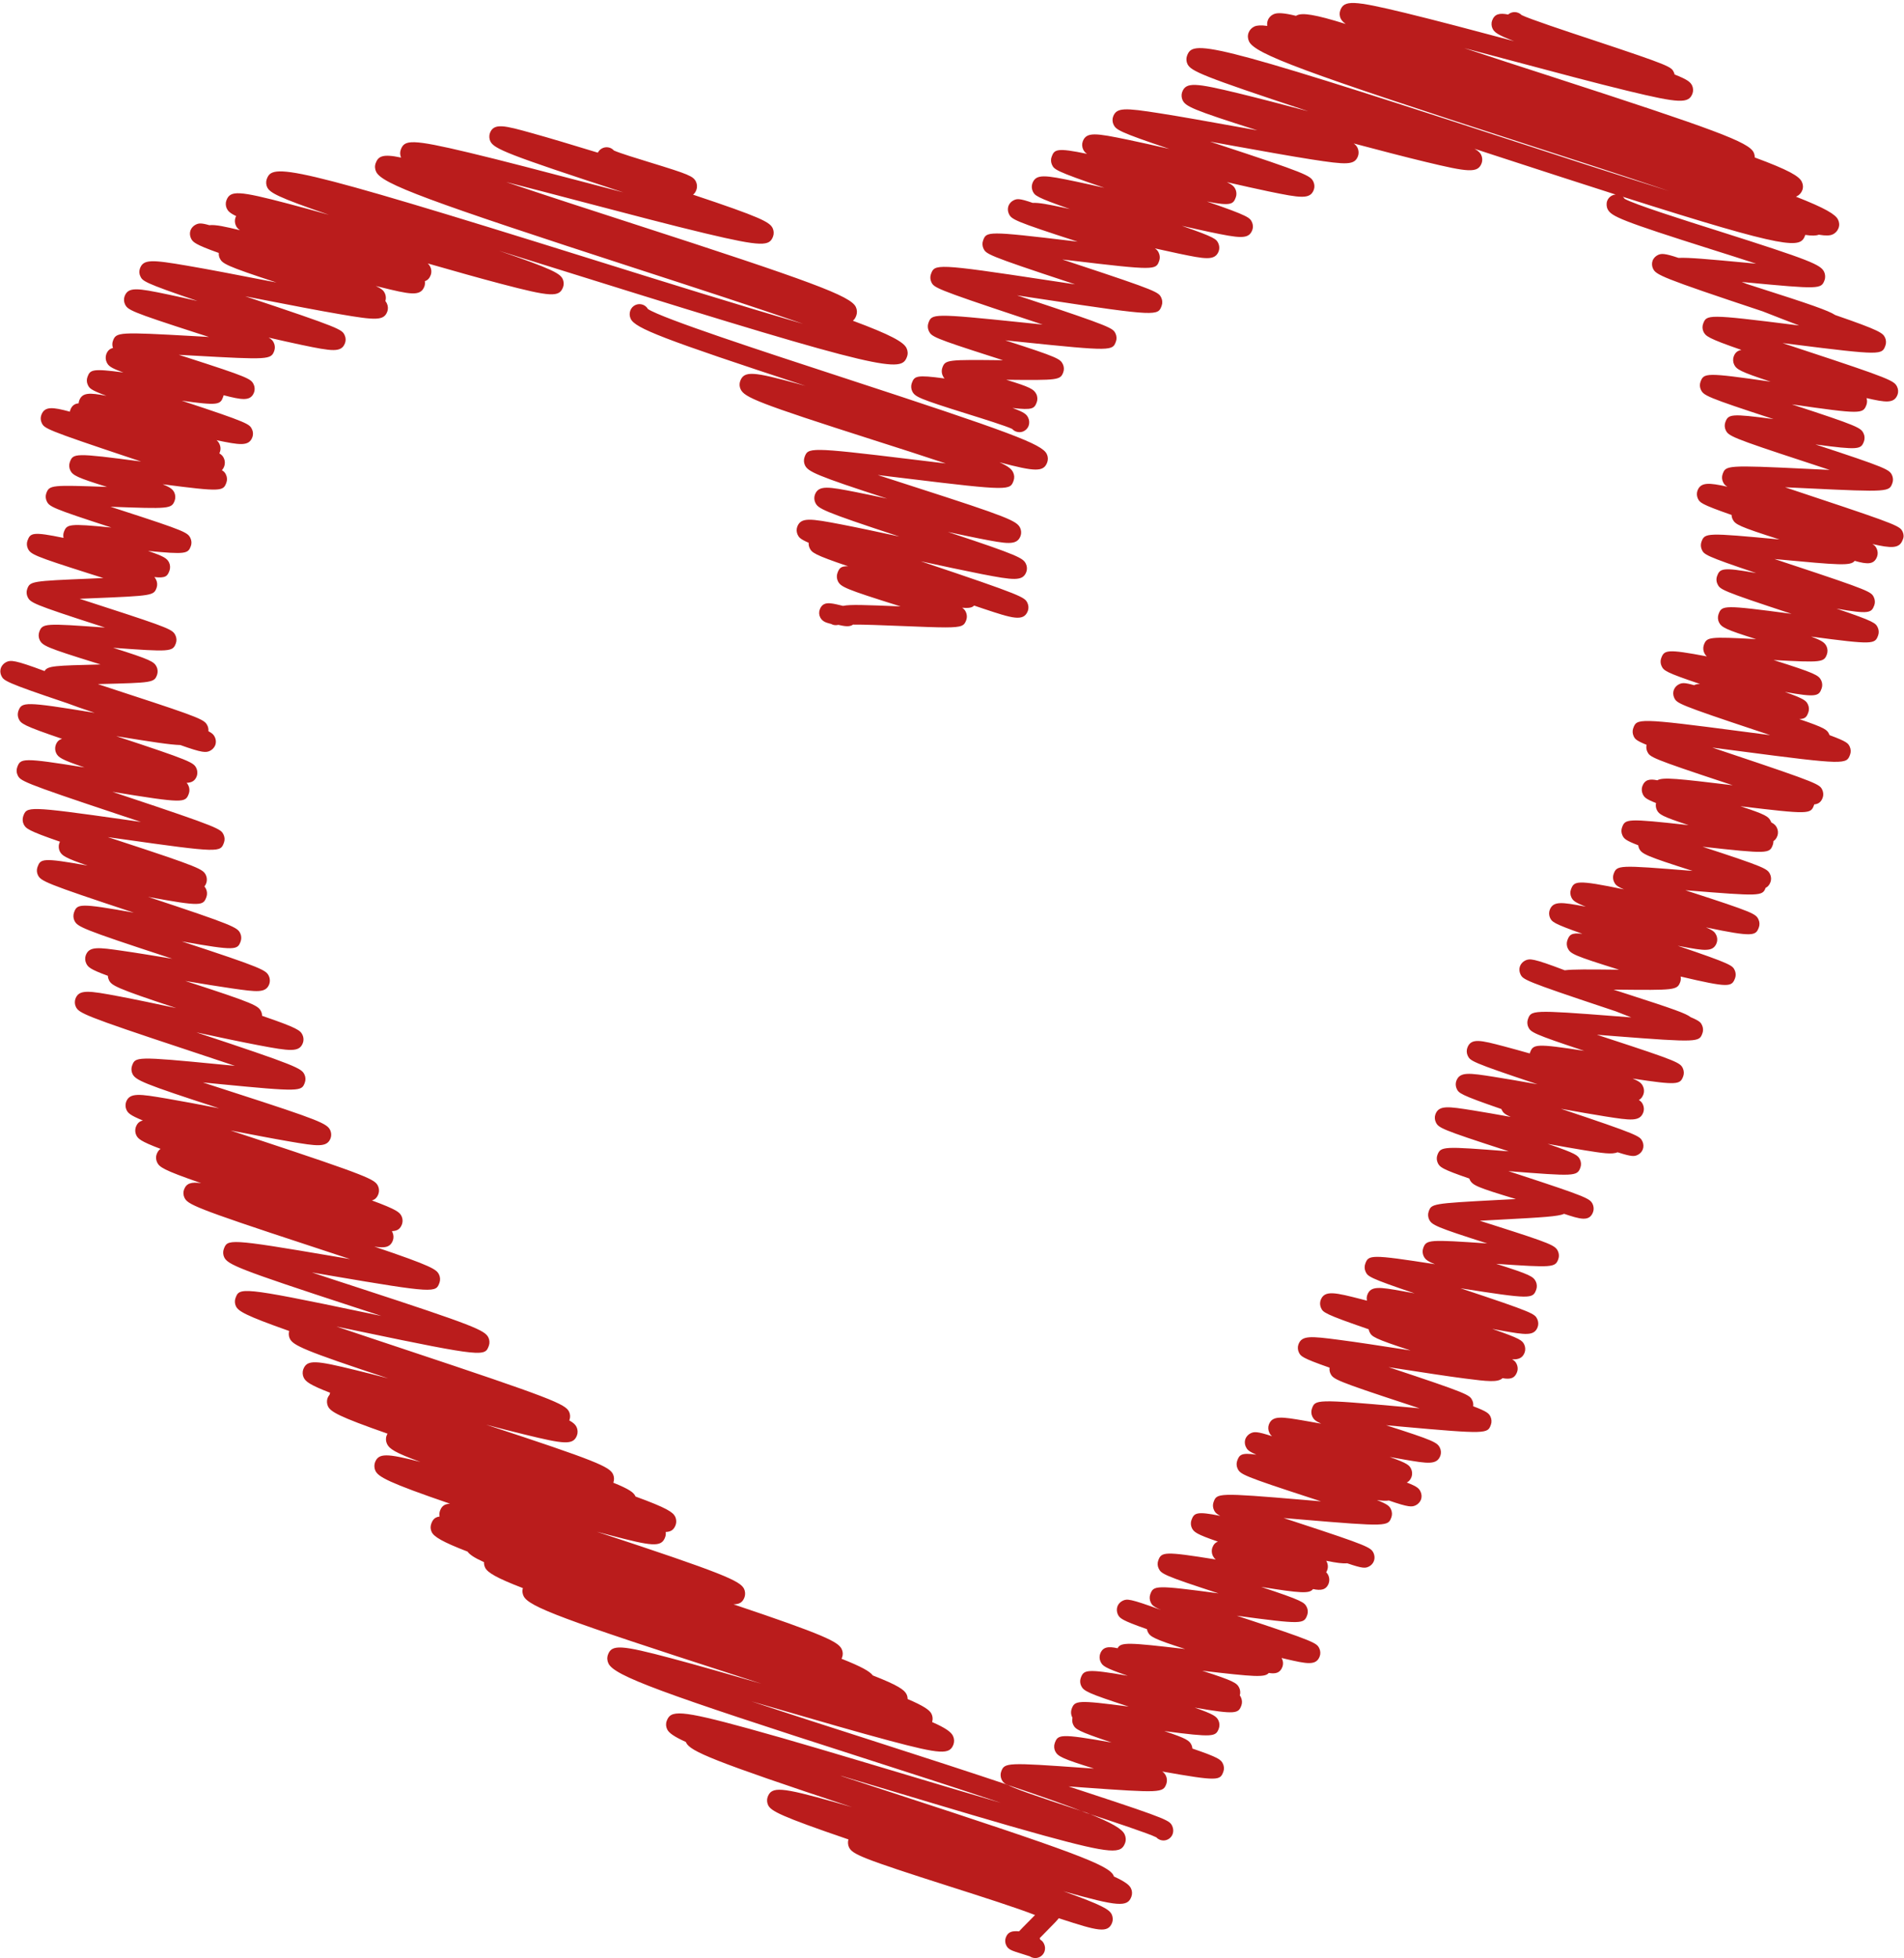 <?xml version="1.0" encoding="UTF-8"?>
<!DOCTYPE svg PUBLIC '-//W3C//DTD SVG 1.0//EN'
          'http://www.w3.org/TR/2001/REC-SVG-20010904/DTD/svg10.dtd'>
<svg height="3004.2" preserveAspectRatio="xMidYMid meet" version="1.0" viewBox="-0.7 -4.3 2922.3 3004.2" width="2922.3" xmlns="http://www.w3.org/2000/svg" xmlns:xlink="http://www.w3.org/1999/xlink" zoomAndPan="magnify"
><g id="change1_1"
  ><path d="M1663.6,2775.8c1.1,0.4,2.3,0.8,3.4,1.1c39.6,15.7,54.4,25,58.3,33c2.1,4.3,2.4,9.1,0.8,13.5 c-6,16.5-19.1,17.5-125.9-11.8c-63.2-17.4-148.1-42.8-230.1-67.4c-26.3-7.9-53.8-16.1-81.2-24.3c1.4,0.5,2.8,1.1,4.2,1.6 c26.2,8.6,52.4,17.2,77.4,25.3c276.3,90.2,330,110.3,337.8,126.3c0.3,0.5,0.5,1.1,0.7,1.7c17.7,8.1,23.7,13.2,26.1,18.1 c2,4.1,2.2,8.6,0.7,12.8c-6,16.4-20.4,15.3-102.9-7.9c-0.5-0.2-1.1-0.3-1.7-0.5c60.7,21.7,70.8,28.2,74.4,35.7 c1.8,3.7,2.1,8.6,0.7,12.4c-6.3,17.2-22.7,12.7-78.9-5.6c-1-0.3-2-0.7-3.1-1c-1.9,2.8-6.6,7.6-21.9,23.1c-2.3,2.3-4.8,4.9-7.3,7.4 c0.3,0.8,0.6,1.6,0.8,2.4c2.8,1.6,4.4,3.5,5.8,6.4c1.8,3.7,2.1,8,0.7,11.9c-2.2,6.1-8,9.9-14.1,9.9c-1.7,0-3.4-0.3-5.1-0.9 c-1.2-0.4-2.3-1-3.3-1.7c-2.6-0.9-7.9-2.6-11.6-3.7c-16.8-5.2-21.3-6.6-24.6-13.2c-1.8-3.7-2.1-8-0.7-11.9 c3.4-9.4,10.6-10.4,20.4-9.6c3.2-3.5,8.6-8.9,17.7-18.1c2.1-2.2,4.5-4.5,6.8-6.9c-26.5-10.5-84.1-28.9-128.6-43.1 c-138.6-44.2-151.7-50.2-156.9-60.8c-1.7-3.5-2.1-8.3-0.9-12.1c-104.8-35.8-118.9-43.6-123.3-52.7c-1.8-3.7-2.1-8.6-0.7-12.4 c6-16.5,20.4-15.3,102.8,7.9c8.5,2.4,17.4,4.9,26.8,7.7c-215.2-71.3-248.3-85.8-254.7-99c-0.2-0.3-0.3-0.6-0.4-1 c-18.7-8.5-26.2-14.1-28.7-19.4c-2-4.1-2.3-8.7-0.7-12.9c6-16.5,19.2-17.5,125.9,11.8c63.2,17.3,148.1,42.8,230.1,67.3 c50.8,15.2,106.2,31.8,156.9,46.6c-65.8-22.1-142-46.6-211-68.8C1012,2592.7,942.5,2566.9,933.2,2548c-2.1-4.3-2.4-9.1-0.8-13.5 c5.8-16,19.6-15.2,98.1,5.7c38.4,10.2,87.5,24.3,137.5,38.8c-13.7-4.4-27.2-8.8-40.4-13.1c-265.1-85.7-316.7-105-324.7-121.4 c-1.9-3.9-2.3-8.2-1.1-12.2c-40.9-15.7-54.4-24-57.9-31.4c-1.3-2.7-1.9-5.5-1.7-8.4c-15.5-7-22.2-11.8-25.3-16.2 c-39.2-15.1-51.6-22.9-55-30c-2-4.1-2.2-8.6-0.7-12.7c2.2-6.1,5.2-10.1,12.8-11.1c-0.6-2.9-0.4-6,0.6-8.8 c2.5-6.9,6.6-10.5,15.4-10.9c-94.6-32.4-110-41.1-114.5-50.5c-1.8-3.7-2.1-8.8-0.7-12.7c5.4-14.7,17.9-14.2,69.7-0.9 c-39.7-14.4-47.6-20.3-51.1-27.4c-2-4.1-2.3-8.7-0.8-12.8c0.4-1.2,0.9-2.2,1.4-3.2c-75-26.2-87.3-33.6-91.3-41.9 c-1.8-3.7-2.1-8.7-0.7-12.5c0.7-1.9,1.8-3.7,3.1-5.2c0.1-0.9,0.4-1.8,0.7-2.6c0.1-0.2,0.1-0.3,0.2-0.5c-31.1-12-37.7-17.2-40.6-23.3 c-1.8-3.7-2.1-8.7-0.7-12.5c5.7-15.6,19.3-13.9,80.2,1c14.9,3.6,32,8,50.1,12.7c-130.7-43.1-146-50.8-150.9-61c-1.7-3.4-2-8-1-11.7 c-68-24-78-30.4-81.7-38c-1.8-3.7-2.1-8.5-0.7-12.3c6-16.5,6.6-18.3,197.4,21.7c8.5,1.8,17.4,3.6,26.4,5.5 c-14.8-4.9-29.5-9.6-43.2-14.1c-176.1-57.5-192.5-64.7-197.9-75.9c-1.8-3.7-2.1-8.6-0.7-12.4c5.7-15.5,6.1-16.8,167.9,10.8 c8.3,1.4,17.1,2.9,26,4.4c-21.6-7.2-43.7-14.4-63.7-21c-176.9-58-185.5-63.1-190.5-73.2c-1.8-3.7-2.1-8.5-0.7-12.3 c3.6-9.9,11.1-12.1,26.4-10c-59.5-20.5-64.2-24.8-67.7-32c-1.8-3.7-2.1-8.5-0.7-12.3c1.4-3.8,3.3-6.5,6-8.3 c-31.2-11.8-34.7-15.7-37.3-21.1c-1.8-3.6-2-8.4-0.7-12.2c2.1-5.7,5.3-9,10.9-10.2c-20-8.2-22.9-11.6-25.1-16.2 c-1.8-3.6-2-8.4-0.7-12.2c5.4-14.9,20.9-12.3,62.2-5.3c22.5,3.8,51.5,9.3,80.7,15c-117.7-38.1-128.4-43.3-133.1-52.9 c-1.8-3.7-2.1-8.5-0.7-12.3c5.1-14,5.4-14.8,133.9-2.3c7.6,0.7,15.8,1.5,24,2.3c-24.3-8.2-50.6-16.9-73.6-24.5 c-159.4-52.7-165.9-56.6-170.5-66.1c-1.8-3.6-2-8.3-0.7-12.1c5.4-14.9,19.6-12.9,68.1-3.7c24.3,4.6,55.2,11.1,86.7,17.8 c-94.4-31.1-99.3-34.8-103.4-43.1c-0.9-1.9-1.5-4.1-1.5-6.4c-27.7-10.1-30.6-13.5-33.3-19.1c-1.8-3.7-2.1-8.5-0.7-12.3 c5.2-14.3,19.2-12.3,56.7-6.9c21.1,3,48.6,7.6,76.1,12.1c-1.9-0.6-3.9-1.3-5.7-1.9c-134.8-44.1-139.9-47.3-144.5-56.6 c-1.8-3.7-2-8.3-0.7-12.2c4.9-13.6,7.4-15.1,91.9,0c-137.6-45.4-142.8-48.6-147.3-57.8c-1.8-3.7-2-8.3-0.6-12.1 c4.7-12.8,7.1-14.9,76.9-2.3c-34.9-11.9-39.6-15.6-42.7-22c-1.8-3.7-2.1-8.5-0.7-12.3c0.3-0.9,0.7-1.7,1-2.4 c-49.1-16.9-52.5-20.3-55.7-26.8c-1.8-3.7-2-8.3-0.7-12.2c5.5-15.1,5.8-16.1,156.1,5.2c7.9,1.1,16.1,2.3,24.6,3.5 c-12.4-4.2-24.7-8.2-36.1-12c-148.1-49.3-149-51.1-153.2-59.9c-1.8-3.6-2-8.2-0.6-12c5.1-13.9,7.6-15.1,103.3,0.3 c-35.7-12-40.3-15.5-43.5-22c-1.8-3.7-2.1-8.5-0.7-12.3c1.9-5.4,5.1-8.3,9.8-9.6c-59.8-20.3-63.1-23.4-66.5-30.4 c-1.8-3.7-2-8.3-0.7-12.1c5.3-14.4,8.9-15.1,117.2,2.6c-19.1-6.4-32.4-11-41.7-14.6c-96.8-32.5-97.9-34.8-101.6-42.4 c-1.8-3.7-2-8.2-0.6-12c1.4-3.8,4.7-7.3,8.4-9c6.6-3,12.3-3.4,58.6,13.9c4.6-8.1,15.7-8.3,85-10.1c0.3,0,0.6,0,1,0 c-2.8-0.9-5.6-1.7-8.3-2.6c-74.8-23.2-80.9-26.3-85.2-34.9c-1.8-3.7-2.1-8.5-0.7-12.4c4.9-13.4,8.6-13.4,101-6.7 c-3.4-1.1-6.8-2.2-10.1-3.3c-100.9-32.6-104.5-35-108.7-43.6c-1.8-3.7-2.1-8.3-0.7-12.2c4.4-12,6.2-12.3,98.5-16.1 c5.8-0.2,12.1-0.5,18.4-0.8c-7.6-2.4-15.1-4.8-22.1-7c-83.4-26.5-89.5-29.4-93.7-38.1c-1.8-3.7-2.1-8.4-0.7-12.2 c4.4-11.9,7.7-14.2,55.4-4.3c-0.7-3-0.5-6.2,0.5-9c4.5-12.2,7.7-13.3,72.9-6.9c-91.8-29.8-95.2-32.1-99.2-40.4 c-1.8-3.7-2.1-8.3-0.7-12.1c4.7-12.8,8.1-12.9,93.3-9.8c-46.1-14.3-52.7-17.7-56.5-25.5c-1.8-3.7-2.1-8.5-0.7-12.4 c5.1-14,7.4-14.5,109.4-1.1c-5.5-1.9-11-3.7-16.2-5.4C68.1,654.5,67.4,653,63.3,644.5c-1.8-3.7-2-8.2-0.6-12 c5-13.7,17-12.4,43.8-5.2c0.2-0.9,0.4-1.8,0.7-2.6c2.4-6.6,6.5-9.6,12.8-10.2c0.1-1.4,0.4-2.8,0.8-4.1c4.7-12.8,16.1-12.3,41.8-7.4 c-24.8-9.2-26.1-11.8-28.5-16.8c-1.8-3.7-2-8.2-0.6-12c4.1-11.3,7.3-13.4,55.2-7c-19.9-7.1-23-10.2-25.6-15.6 c-1.8-3.7-2.1-8.5-0.7-12.3c2-5.6,5.4-8.6,10.3-9.7c-1.3-3.4-1.3-7.5-0.1-10.8c5-13.7,8.5-13.9,124.6-7.4c7.2,0.4,15,0.8,22.8,1.3 c-6.6-2.1-13.1-4.2-19.3-6.2c-101.3-32.7-105.3-35.3-109.5-43.9c-1.8-3.7-2.1-8.3-0.7-12.2c5.5-15,19.4-12.8,66.7-2.9 c13.3,2.8,28.8,6.2,45.2,10c-83-28.2-84.2-30.7-87.7-37.9c-1.8-3.6-2-8.2-0.6-12c5.2-14.3,17.6-13.7,72.8-4.2 c33,5.6,77.2,14.2,120,22.5c5.4,1.1,11,2.1,16.7,3.2c-78.8-25.7-83.1-29.2-87-37.1c-1.2-2.4-1.7-5.4-1.5-8.2 c-36.6-13.1-39.9-16.6-42.7-22.5c-1.8-3.7-2.1-8.4-0.7-12.2c1.4-3.8,4.6-7.2,8.3-8.9c4.1-1.9,7.5-2.8,20.6,1 c9.5-1.1,24.2,2.2,47,7.7c-3.5-2.4-5.1-4.6-6.2-7c-1.8-3.7-2.1-8.5-0.7-12.3c0.3-0.8,0.6-1.6,1-2.4c-9.7-4.6-12.5-7.8-14.3-11.5 c-1.8-3.7-2.1-8.5-0.7-12.3c5.8-16,18.4-15.3,96,5.1c18.4,4.8,39.3,10.6,61.5,16.8c-79.4-27.2-90.7-34-94.8-42.3 c-1.8-3.7-2.1-8.6-0.7-12.4c8.8-24.1,28.6-24.2,495.9,121.9c109.5,34.2,234,73.1,327.2,100C1157,466.6,1062.8,436,979,408.8 C653.4,303.1,585.8,277.9,576.7,259.4c-2.1-4.2-2.4-9-0.8-13.3c3.8-10.4,10.3-14.8,39-8.6c-1.7-4-1.9-8.3-0.4-12.3 c5.5-15.1,15.8-16.5,104.3,4.6c50.9,12.1,119.1,30.1,185.2,47.4c16.9,4.4,34.4,9,52.1,13.7c-180.2-58.8-198.6-67-204.2-78.4 c-1.8-3.7-2.1-8.6-0.7-12.5c5.9-16.3,23-11.6,64.3-0.1c27.1,7.5,63.5,18.5,98.6,29.2c0.9,0.3,1.8,0.6,2.8,0.8 c3.4-6.7,11.3-10,18.6-7.4c2.4,0.9,4.4,2.3,6,4.1c8.4,3.9,36.2,12.4,55.1,18.2c60.1,18.4,66.7,21.2,70.9,29.7 c1.8,3.7,2.1,8.5,0.7,12.3c-1.2,3.4-2.9,5.9-5.2,7.6c104.4,34.8,117.6,42,122.2,51.4c1.8,3.7,2.1,8.6,0.7,12.5 c-5.5,15.1-15.8,16.5-104.3-4.6c-50.9-12.1-119.2-30.1-185.2-47.4c-38.9-10.2-81.1-21.3-120.2-31.3c59.3,20.1,129.4,42.8,192.5,63.2 c278,90,335.9,111.6,344.1,128.4c2,4.2,2.3,8.9,0.8,13.1c-1.2,3.4-2.8,6.2-5.3,8.1c58.6,21.8,77.8,32.7,82.3,41.9 c2.1,4.3,2.4,9,0.8,13.3c-8.7,24.1-28.6,24.2-495.9-121.9c-42.1-13.2-86.4-27-130.2-40.6c81.9,28,93.5,34.8,97.6,43.2 c1.8,3.7,2.1,8.6,0.7,12.4c-5.8,16-18.4,15.3-96-5.1c-31.7-8.3-70.9-19.4-111.8-31.1c2,1.8,3.1,3.4,4,5.3c1.8,3.7,2.1,8.5,0.7,12.3 c-1.9,5.2-4.8,8.2-9.1,9.6c0.4,2.7,0.2,5.5-0.7,8c-5.9,16.2-22.8,12.1-68.1,1c-2.1-0.5-4.4-1.1-6.6-1.6c10.3,4.8,12.2,7.5,14,11.2 c1.7,3.6,2,8.1,0.8,11.9c1,1.2,1.6,2.4,2.3,3.7c1.8,3.7,2.1,8.4,0.7,12.3c-5.2,14.3-17.5,13.7-72.7,4.2 c-33-5.6-77.2-14.2-119.9-22.5c-8.2-1.6-16.8-3.3-25.6-5c0.2,0.1,0.4,0.1,0.7,0.2c146.9,48.9,147.8,50.7,152,59.5 c1.8,3.7,2,8.2,0.6,12c-5.5,15-19.4,12.8-66.7,2.9c-14.8-3.1-32.1-7-50.5-11.2c5.1,2.9,6.5,5.1,7.9,8c1.8,3.7,2.1,8.3,0.7,12.2 c-5,13.7-8.5,13.9-124.7,7.4c-6.9-0.4-14.3-0.8-21.8-1.2c4,1.3,8,2.6,11.8,3.8c95.4,30.7,98.8,33,103,41.5c1.8,3.7,2.1,8.3,0.7,12.2 c-5.3,14.5-19.3,11.5-46.8,4.5c-0.1,0.9-0.4,1.7-0.7,2.5c-4.3,12-7.7,13.7-63.5,5.9c103.1,34,103.9,35.8,107.8,43.9 c1.8,3.7,2,8.2,0.6,12c-5.4,14.8-20,11.9-55.1,4.7h0c2.5,1.9,3.5,3.7,4.6,5.9c1.8,3.7,2.1,8.3,0.7,12.1c-0.3,0.8-0.6,1.5-0.9,2.2 c4.3,2.6,5.6,4.7,6.9,7.4c1.8,3.7,2,8.3,0.7,12.1c-0.9,2.6-2.2,4.7-3.7,6.3c4.2,2.6,5.1,4.5,6.3,7c1.8,3.7,2,8.2,0.6,12 c-4.9,13.4-7.2,14.4-97.9,2.6c12.2,4.8,15.5,7.9,17.9,12.5c1.8,3.7,2.1,8.5,0.7,12.4c-4.8,13-8.3,12.9-98.6,9.6 c5.9,1.9,11.7,3.8,17.2,5.6c97.9,31.7,101.3,34,105.5,42.5c1.8,3.7,2.1,8.3,0.7,12.1c-4.3,11.8-7.5,13.2-65.8,7.6 c24.5,8.2,29.3,11.6,32.3,17.7c1.8,3.7,2.1,8.5,0.7,12.4c-3.1,8.4-5.6,12-23.3,10c1.3,1.3,2.1,2.7,2.8,4.2c1.8,3.7,2.1,8.4,0.7,12.2 c-4.4,12-6.2,12.3-98.6,16.1c-6.2,0.3-12.8,0.5-19.6,0.8c12.9,4.3,26.4,8.6,38.4,12.5c101,32.7,104.5,35,108.7,43.6 c1.8,3.7,2.1,8.3,0.7,12.1c-4.8,13.2-8.5,13.4-96.4,7c57.5,18.1,62.9,21.3,66.8,29.1c1.8,3.7,2.1,8.5,0.7,12.4 c-4.4,12-7.5,12.1-86.8,14.1c-1.3,0-2.7,0.1-4.1,0.1c15.8,5.3,32.6,10.7,47.4,15.6c112.6,36.7,116.5,39.3,120.8,48.1 c1.3,2.6,1.8,5.7,1.5,8.6c6.8,3.5,8.3,5.9,9.9,9.1c1.8,3.7,2.1,8.3,0.7,12.1c-1.4,3.8-4.7,7.3-8.4,9c-5.9,2.7-11.1,3.3-45.3-9 c-15.5-0.4-44-4.8-98.3-13.6c114.5,37.7,118.7,40.4,122.9,49.1c1.8,3.7,2,8.3,0.7,12.1c-2.7,7.3-7.6,10.1-15.6,10.4 c1.2,1.3,2,2.6,2.7,4.1c1.8,3.7,2.1,8.5,0.7,12.3c-5.3,14.6-7.8,15.2-117.3-2.6c5.9,2,11.7,3.9,17.3,5.8 c148.1,49.3,149,51.1,153.3,60c1.8,3.7,2,8.2,0.6,12c-5.5,15.2-5.8,16.1-156.1-5.2c-7.1-1-14.6-2.1-22.2-3.1 c5.3,1.7,10.4,3.4,15.4,5c125.9,41.2,130.7,44.2,135.1,53.2c1.8,3.7,2,8.3,0.7,12.2c-0.8,2.1-1.7,3.9-2.9,5.3c1,1.2,1.7,2.4,2.4,3.7 c1.8,3.7,2.1,8.5,0.7,12.3c-4.9,13.5-7.4,15.2-89.5,0c131.9,43.6,137,46.8,141.4,55.9c1.8,3.7,2,8.3,0.7,12.1 c-4.9,13.5-7.4,15-90.4,0.3c124.2,40.8,129.2,44,133.6,53.1c1.8,3.7,2,8.3,0.7,12.2c-5.2,14.3-19.2,12.2-56.7,6.9 c-20.1-2.9-46-7.1-72.2-11.5c107.1,34.6,112,38,116.3,46.8c1,2,1.5,4.4,1.6,6.7c54.7,18.7,58.6,22.4,61.9,29.2 c1.8,3.7,2.1,8.4,0.7,12.2c-5.4,14.9-19.6,12.9-68.1,3.7c-26.5-5-61-12.3-95.4-19.7c154.7,51.2,161.2,55.1,165.8,64.6 c1.8,3.6,2,8.3,0.7,12.1c-5.1,14-5.4,14.8-133.9,2.3c-7.2-0.7-14.9-1.4-22.7-2.2c16.4,5.4,33.2,10.8,48.4,15.7 c130.8,42.2,142.1,47.4,147,57.4c1.8,3.7,2.1,8.5,0.7,12.3c-5.4,14.9-20.9,12.3-62.2,5.3c-25.2-4.3-58.5-10.7-91.3-17 c12.9,4.3,25.7,8.5,38.1,12.6c175.5,58,183.3,62.6,188.1,72.5c1.8,3.6,2,8.4,0.7,12.2c-2,5.4-5,8.7-10.1,10 c38.8,14.3,42.7,18.3,45.6,24.2c1.8,3.7,2,8.4,0.7,12.2c-2.6,7.2-7,10.5-15.6,10.7c0.3,0.6,0.6,1.2,0.9,1.8 c1.8,3.7,2.1,8.5,0.7,12.3c-3.8,10.4-11.8,12.4-28.6,9.6c89.3,30.2,95.5,35,99.4,43c1.8,3.7,2.1,8.5,0.7,12.3 c-5.6,15.5-6.1,16.8-167.9-10.8c-8.9-1.5-18.4-3.1-28-4.8c24.6,8.2,50.2,16.6,73.1,24c176.1,57.5,192.5,64.7,197.9,75.9 c1.8,3.7,2.1,8.6,0.7,12.4c-6,16.5-6.6,18.2-197.4-21.7c-11.6-2.4-24-5-36.5-7.6c34.6,11.7,71.9,24.1,106.2,35.5 c224.4,74.6,245.1,83.4,250.8,95.2c1.8,3.6,2.1,8.5,0.7,12.3c-0.1,0.4-0.3,0.7-0.4,1c7,3.9,9.6,6.9,11.2,10.2 c1.8,3.7,2.1,8.7,0.7,12.5c-5.7,15.6-19.3,13.9-80.2-1c-17.4-4.2-37.7-9.4-59.2-15.1c170.6,55.9,189,64.5,194.6,75.9 c1.8,3.7,2.1,8.7,0.7,12.5c-0.1,0.2-0.1,0.4-0.2,0.6c25.1,10.1,31.2,15.1,33.9,20.7c0.1,0.2,0.2,0.3,0.2,0.5 c48.2,17.6,57.5,24,60.9,31c1.8,3.7,2.1,8.7,0.7,12.5c-2.6,7-6.6,10.6-15.3,10.9c0.4,2.6,0.1,5.3-0.8,7.9 c-5.8,16.1-20.2,14-84.5-2.9c-6.5-1.7-13.3-3.5-20.4-5.4c195.6,64.3,220,75.5,226,87.7c1.8,3.7,2.1,8.8,0.7,12.7 c-2.7,7.4-7.1,10.9-17,11c140.3,47.1,160.7,57.5,166.1,68.6c2,4.1,2.2,8.6,0.7,12.7c-0.3,0.8-0.6,1.5-0.9,2.2 c31,12.3,43.4,19.4,48,25.6c38.2,14.9,48.4,22,51.7,28.8c1.2,2.4,1.7,4.9,1.7,7.4c24.6,10.5,33.9,16.9,36.7,22.8 c1.9,4,2.2,8.4,0.9,12.5c21,9.2,29.2,15.4,32,21.2c2,4.2,2.3,8.8,0.8,13.1c-5.8,16-19.6,15.2-98.1-5.7 c-47-12.5-110.1-30.8-171.1-48.5c-13.4-3.9-27.2-7.9-41.1-11.9c58.5,19.4,122.9,40.1,181.8,59c88.4,28.4,157.4,50.9,211.1,68.9 C1555.4,2739.5,1582.7,2749.2,1663.6,2775.8z M1606.6,705.1c1.5-4.2,1.3-8.7-0.7-12.8c-7.4-15.3-54.5-32.9-314.6-117.9 c-122.6-40.1-274.4-89.7-297.5-104.5c-1.7-3-4.4-5.4-7.9-6.7c-7.8-2.8-16.4,1.2-19.2,9c-1.5,4.2-1.3,8.7,0.7,12.8 c7,14.3,48.7,30.7,268.1,102.7c-3.9-1.1-7.6-2.1-11.3-3.1c-67.7-18.4-82.8-20.7-88.8-4.3c-1.5,4.2-1.3,8.7,0.7,12.8 c6,12.2,25.5,20.8,204.4,77.9c34.8,11.1,75.5,24.1,110.4,35.8c-18.5-2.2-37.5-4.5-54.6-6.6c-156.3-19-156.8-17.8-162.2-3 c-1.4,3.8-1.1,8.8,0.7,12.4c4.7,9.6,16.3,15.5,126.1,51.1c-17.5-3.8-34-7.2-48-10c-41.7-8.1-57.3-11.2-62.9,4.1 c-1.4,3.8-1.1,8.6,0.7,12.2c4.4,9,9.9,12.8,128.9,51.9c-32-6.9-63.5-13.7-88.1-18.4c-48.8-9.4-63.1-11.5-68.6,3.5 c-1.4,3.8-1.1,8.4,0.6,12c1.9,3.9,3.1,6.4,17,12.5c-0.2,2.8,0.3,5.7,1.5,8.2c3.3,6.8,6.7,10.1,59,27.8c-11.6-0.4-13.8,3.4-16.4,10.5 c-1.4,3.9-1.1,8.6,0.7,12.3c4.3,8.8,11,12.1,93.7,38c0.9,0.3,1.7,0.5,2.6,0.8c-54.1-2.2-77.4-3.2-88.4-0.8c-1.3-0.3-2.8-0.7-4.2-1 c-15.5-3.7-26.7-6.4-31.5,6.6c-1.5,4-1.2,8.5,0.8,12.2c3.3,6.3,9.1,7.9,14.7,9.4c0.6,0.2,1.2,0.3,1.7,0.4c0.7,0.4,1.5,0.8,2.4,1.1 c3,1.1,6,1.1,8.9,0.4c9.6,2.2,17.4,3.5,22.6-0.4c15.5-0.2,48,1.1,73,2.1c32.7,1.3,54.3,2.2,68.8,2.2c26.3,0,28.9-2.9,32-11.4 c1.4-3.9,1.1-8.6-0.7-12.3c-1.2-2.4-2.6-4.4-5.6-6.5c10.6,1,15.4-0.2,18.3-3.3c5,1.7,9.9,3.3,14.5,4.9c43.6,14.5,61.7,20.5,68,3.2 c1.4-3.8,1.1-8.4-0.6-12c-4.3-8.9-5.2-10.9-163.7-64c33.8,7.3,67.4,14.5,93.4,19.6c48.8,9.4,63.2,11.5,68.6-3.5 c1.4-3.8,1.1-8.6-0.7-12.2c-4.3-8.7-9.7-12.6-119.7-48.9c17.7,3.8,34.4,7.3,48.6,10.1c41.7,8.1,57.3,11.2,62.9-4.1 c1.4-3.8,1.1-8.8-0.7-12.4c-5.2-10.6-18.5-16.6-160.4-62.2c-18.2-5.8-38.5-12.4-58.1-18.8c15.8,1.9,31.8,3.8,46.3,5.6 c156.4,19.1,156.8,17.8,162.2,3c1.5-4.2,1.2-8.7-0.8-12.8c-2.3-4.6-6.5-8.8-20.8-15.3C1587.9,719.5,1601.1,720.2,1606.6,705.1z M2919.6,811.8c-4.1-8.5-4.9-10.1-133-52.6c-14.9-4.9-31.5-10.5-47.6-15.9c11.6,0.5,23.2,1.1,33.9,1.6c125.8,6.1,126,5.3,130.9-8.1 c1.4-3.8,1.1-8.4-0.6-12.1c-4.2-8.6-8.1-11.2-117.5-47.1c66.5,8.9,70,7.7,74.5-4.9c1.4-3.8,1.1-8.5-0.7-12.1 c-4.2-8.6-8-11.2-110.1-44.5c106.9,15.4,109.3,14.8,114.6,0.6c1.1-3.1,1.2-6.9,0.1-10.2c28.9,6.6,42.4,8.8,47.6-5.3 c1.4-3.8,1.1-8.5-0.7-12.1c-4.4-9.1-9.5-12.2-143.8-56.4c-10.1-3.3-21-6.9-32-10.6c5.6,0.7,11,1.4,16.2,2 c136.1,17.1,136.4,16.2,141.7,1.7c1.4-3.8,1.1-8.5-0.6-12.1c-3.4-7.1-7.9-11-76.4-34.6c-10.7-7-38.2-16.5-120.5-42.8 c-4.8-1.5-9.9-3.1-15-4.8c-2.7-1.1-5.4-2.2-8.1-3.2c1.7,0.2,3.4,0.3,5.1,0.5c114.7,10.8,116.9,10.7,122.1-3.4 c1.4-3.8,1.1-9-0.7-12.6c-5.4-11-19.9-17.5-161.4-62.4c-55-17.4-129.4-41-144.7-49.6c-0.8-1.2-1.8-2.3-2.9-3.2 c259.3,82.6,272.6,79.1,279.9,59.1c0.1-0.2,0.1-0.4,0.2-0.6c10.2,1.6,16.6,1.3,20.7-0.3c10.7,1.8,17.1,1.5,21.2-0.4 c4.3-1.9,7.5-5.4,9.1-9.7c1.6-4.3,1.3-8.9-0.8-13.1c-3.9-8-19.6-17.5-64.5-35.1c0.3-0.1,0.6-0.2,0.8-0.4c4.2-1.9,7.3-5.3,8.9-9.5 c1.6-4.3,1.3-8.9-0.8-13.1c-4.2-8.6-20.3-18-72.2-37.2c0.1-2.6-0.5-5.3-1.7-7.8c-7.7-15.7-57.3-34.3-312.2-116.9 c-42.7-13.8-89-28.8-132-43.1c25.6,6.7,51.6,13.7,76.2,20.2c62.3,16.6,126.7,33.8,174.7,45.4c79.8,19.3,93.7,19.8,99.5,4 c1.4-3.8,1.1-8.7-0.7-12.3c-2.5-5-6.6-8.9-26.8-16.8c-0.3-1.2-0.6-2.4-1.2-3.5c-4-8.3-4.8-9.8-124.2-49.4 c-41.4-13.7-97.5-32.3-109.5-38.3c-1.5-1.6-3.4-2.8-5.6-3.6c-5.3-1.9-11-0.7-15,2.8c-13.4-2.7-20.9-0.8-24.6,9.3 c-1.4,3.8-1.1,8.7,0.7,12.3c2.7,5.5,7.4,9.6,33.1,19.3c-59.9-16-121.2-32.2-167.3-43.4c-79.8-19.3-93.7-19.8-99.5-4 c-1.5,4.2-1.3,8.8,0.8,13c1.2,2.5,3.5,5.1,7.5,8c-47.7-14.9-66.2-17.3-74.6-13.4c-0.6,0.3-1.2,0.6-1.7,0.9 c-19.1-4.7-28.8-5-34.3-2.5c-4.3,1.9-7.5,5.3-9,9.6c-1,2.7-1.2,5.6-0.8,8.4c-9.7-1.4-15.7-0.9-19.6,0.8c-4.3,2-7.5,5.4-9.1,9.7 c-1.6,4.3-1.3,9.1,0.8,13.4c9.4,19.3,84.3,47,421.6,156.3c72.9,23.6,153.3,49.7,223.3,73.2c-80.8-25.2-175.8-56.1-261.2-84 c-452.4-147.6-470.2-147.7-479-123.4c-1.4,3.8-1.1,8.7,0.7,12.4c5.2,10.8,21.6,18.4,185.4,72.5c-39-10.3-76.8-20.2-106.9-27.5 c-66-15.9-80.8-17.8-86.6-1.9c-1.4,3.8-1.1,8.8,0.7,12.5c4.7,9.5,14.8,14.5,114.7,46.2c-10.6-1.9-20.9-3.8-30.7-5.5 c-42.3-7.6-86.1-15.5-118.7-20.6c-54.6-8.6-66.8-9.1-72,5.1c-1.4,3.8-1.1,8.5,0.7,12.2c3.7,7.7,7.9,11.2,85.7,37.3 c-23.3-5.3-45.3-10.3-63.7-14.1c-49.3-10.2-63.8-12.5-69.3,2.7c-1.4,3.8-1.1,8.6,0.7,12.3c1.2,2.4,2.6,4.5,5.9,6.7 c-47-9.9-50.3-6.7-54.4,4.7c-1.4,3.8-1.1,8.4,0.6,12c3.4,7.1,4.7,9.7,80.5,35.4c-16-3.6-31-7-44-9.7c-47.3-9.9-61.2-12.1-66.6,2.9 c-1.4,3.8-1.1,8.4,0.6,12.1c3.1,6.3,4.4,9,57,27.2c-4.2-0.9-8.3-1.8-12.1-2.6c-21-4.4-35.3-7.3-45-6.8c-20.4-7.1-24-6.4-29-4.1 c-3.7,1.7-6.8,5-8.2,8.8c-1.4,3.8-1.1,8.5,0.7,12.2c4.1,8.4,8.1,11.1,105.5,42.6c-2.8-0.3-5.6-0.7-8.2-1 c-131.4-15.7-131.8-14.9-137-0.6c-1.4,3.8-1.1,8.4,0.6,12c4.2,8.6,4.9,10.2,131.8,52.1c2.9,1,5.9,2,8.9,3 c-14.4-2.1-28.7-4.3-41.9-6.3c-173.2-26.3-173.7-25-179.4-9.3c-1.4,3.8-1.1,8.3,0.6,12c4.1,8.5,4.9,10.1,136.6,53.9 c10.8,3.6,22.5,7.5,34.3,11.4c-10.3-1-20.5-2.1-29.9-3.1c-139.9-14.5-140.2-13.6-145.5,0.8c-1.4,3.8-1.1,8.5,0.7,12.2 c4.1,8.5,7.4,10.7,98.3,39.8c4.9,1.6,10.2,3.3,15.5,5c0,0,0,0-0.1,0c-85.2-0.9-88.5-1-93,11.6c-1.4,3.9-1.1,8.8,0.8,12.5 c0.7,1.4,1.5,2.7,2.6,3.9c-43.3-5.9-46.3-3.8-50.3,7.3c-1.4,3.9-1.1,8.6,0.7,12.3c4.2,8.5,9.7,11.3,84.5,34.7 c25.3,7.9,59.4,18.6,68.9,23.1c1.6,1.8,3.7,3.3,6.1,4.1c1.7,0.6,3.4,0.9,5.1,0.9c6.1,0,11.9-3.8,14.1-9.9c1.4-3.9,1.1-8.6-0.7-12.3 c-2.5-5.1-5.6-8.2-24-14.9c30.9,3.6,33.6,0.8,37.2-9c1.4-3.9,1.1-8.8-0.8-12.5c-3.7-7.3-9.7-10.7-46-21.8c79.8,0.8,83,0.6,87.5-11.7 c1.4-3.8,1.1-8.5-0.7-12.2c-4-8.1-7.2-10.5-88.4-36.6c8.4,0.9,16.6,1.7,24.4,2.5c140,14.5,140.2,13.6,145.5-0.8 c1.4-3.8,1.1-8.3-0.6-12c-4.1-8.5-4.9-10.1-136.6-53.9c-4.7-1.6-9.6-3.2-14.6-4.8c14.7,2.2,29.2,4.4,42.7,6.4 c173.2,26.3,173.7,25,179.3,9.3c1.4-3.8,1.1-8.4-0.6-12c-4.2-8.6-4.9-10.2-131.8-52.1c-6.5-2.1-13.2-4.4-20.1-6.7 c4,0.5,7.9,0.9,11.7,1.4c131.4,15.7,131.8,14.9,137,0.6c1.4-3.8,1.1-8.5-0.7-12.2c-1.2-2.5-2.4-4.4-5.9-6.8 c13.5,3,26.1,5.8,37.1,8.1c39.1,8.1,55.2,11.5,60.8-3.8c1.4-3.8,1.1-8.4-0.6-12.1c-3-6.3-4.3-8.9-56-26.8 c15.1,3.4,29.2,6.6,41.6,9.2c47.3,9.9,61.1,12.1,66.6-2.9c1.4-3.8,1.1-8.4-0.6-12c-3.3-6.7-4.5-9.4-69.1-31.6 c37.5,7.4,40.6,3.8,44.4-6.7c1.4-3.8,1.1-8.6-0.7-12.3c-1.8-3.7-4.2-6.5-13-10.7c23.4,5.4,45.7,10.3,64.1,14.2 c49.3,10.2,63.8,12.5,69.3-2.7c1.4-3.8,1.1-8.5-0.7-12.2c-4.6-9.4-9.8-12.6-148.7-58.2c-3.3-1.1-6.6-2.2-10-3.3 c12.6,2.2,24.9,4.5,36.5,6.6c42.3,7.6,86.1,15.5,118.7,20.6c54.6,8.5,66.8,9.1,72-5.1c1.4-3.8,1.1-8.8-0.7-12.5 c-1.2-2.4-2.7-4.5-5.9-6.8c40.1,10.6,79,20.8,109.9,28.2c66,15.9,80.7,17.8,86.5,1.9c1.4-3.8,1.1-8.7-0.7-12.4 c-1.5-3.1-3.8-5.8-10.2-9.5c9.5,3.1,18.8,6.1,28.1,9.2c73.8,24.1,135.9,44.2,188.4,61c-5.7,0.4-10.9,4.1-13,9.8 c-1.4,3.8-1.1,9,0.7,12.6c5.4,11,19.9,17.6,161.5,62.4c20.8,6.6,44.4,14,66.5,21.3c-5-0.5-9.9-0.9-14.5-1.4 c-60.6-5.7-89.8-8.3-104.7-7.5c-22.3-7.5-26.5-6.7-31.5-4.5c-3.7,1.7-7,5.1-8.3,8.9c-1.4,3.8-1.1,8.5,0.7,12.1 c4.6,9.4,11.1,13.3,168.5,65.6c23.6,9.3,41.7,16.3,55.8,21.6c-1.9-0.2-3.8-0.5-5.7-0.7c-136.1-17.1-136.4-16.2-141.8-1.7 c-1.4,3.8-1.1,8.4,0.7,12.1c3.2,6.5,6.7,10,58.2,27.8c-5.9,1-9.7,4-11.9,10.1c-1.4,3.9-1.1,8.7,0.7,12.4c3.6,7.2,8.8,10.8,56,26.2 c-100.1-14.4-102.6-13.5-107.7,0.4c-1.4,3.8-1.1,8.5,0.7,12.1c4.2,8.6,8,11.2,111.4,44.9c-65.9-8.8-69.4-7.6-74,5 c-1.4,3.8-1.1,8.4,0.7,12.1c4.3,8.7,8.2,11.3,122.8,48.8c11.5,3.8,24.2,7.9,36.7,12.1c-11.4-0.5-22.9-1.1-33.4-1.6 c-125.7-6.1-126-5.3-130.9,8.1c-1.4,3.8-1.1,8.4,0.6,12c1.3,2.6,2.2,4.6,6.7,7.3c-28.3-6.4-41.1-7.2-45.9,6.1 c-1.4,3.8-1.1,8.3,0.6,12c3,6.1,4.2,8.6,51.8,25.2c0,2.3,0.6,4.6,1.6,6.6c3.9,7.9,9.2,11,71.9,31c-112.4-10.5-114.7-10.4-119.8,3.7 c-1.4,3.8-1.1,8.4,0.6,12c3.5,7.3,4.6,9.4,83.5,35.9c-52.2-9.4-55.8-7.1-60.2,4.8c-1.4,3.8-1.1,8.4,0.7,12c4,8.3,4.8,9.9,113.7,45.7 c-104.7-13.9-107-13.4-112.1,0.7c-1.4,3.9-1.1,8.7,0.7,12.3c3.8,7.7,10,11,57,25.8c-72.5-3.9-75.7-3.3-80.2,9 c-1.4,3.9-1.1,8.6,0.7,12.3c0.9,1.9,2,3.5,3.8,5.2c-61.6-11.7-65.4-9.8-70,2.9c-1.4,3.8-1.1,8.4,0.7,12.1c3.3,6.8,6.2,9.6,58.9,27.3 c-4.2,0.1-7,0.7-9,1.9c-15.4-4.4-18.8-3.5-23.1-1.5c-3.6,1.7-6.7,5-8.1,8.8c-1.4,3.8-1.1,8.3,0.6,12c4.1,8.4,4.8,9.9,130.2,51.6 c5.5,1.8,11.3,3.7,17.1,5.7c-14.3-1.8-28.5-3.7-41.5-5.4c-162.8-21.4-163.2-20.2-168.7-5.1c-1.4,3.8-1.1,8.3,0.6,12 c2,4.1,3.2,6.6,19.9,13.4c-0.8,3.4-0.4,7.2,1.1,10.4c4.1,8.4,4.8,9.9,123.2,49c2.6,0.9,5.2,1.7,7.9,2.6 c-83.9-10.1-107.2-12.7-115.7-7.6c-11.7-2.5-19.3-1-23,9.1c-1.4,3.8-1.1,8.5,0.7,12.2c2.2,4.6,4.2,7.3,20.3,13.6 c-0.8,3.5-0.3,7.3,1.2,10.5c3.4,6.9,7.7,10,48.8,23.4c-95.1-10.5-97.3-9.8-102.2,3.7c-1.4,3.8-1.1,8.4,0.7,12.1 c2.3,4.8,4.5,7.6,24.2,15.1c0.2,1.8,0.7,3.5,1.4,5c4,8.2,9.7,11.3,81.9,34.3c-0.9-0.1-1.9-0.2-2.8-0.2c-111-8.9-113.2-8.9-118.3,5 c-1.4,3.8-1.1,8.5,0.7,12.1c1.9,4,3.7,6.6,15.2,11.5c-73-15.2-76.6-12.9-81.4,0.1c-1.4,3.8-1.1,8.5,0.7,12.1 c2.3,4.6,4.4,7.4,22.1,14.3c-0.7-0.1-1.4-0.3-2.1-0.4c-34-6.3-48.1-8.9-53.3,5.6c-1.4,3.8-1.1,8.3,0.6,12c2.9,5.9,4.1,8.4,49.6,24.4 c-17.4-2-20.1,1.9-23.1,10.1c-1.4,3.9-1.1,8.6,0.7,12.3c4.2,8.4,9.4,11.1,78.6,32.7c-0.9,0-1.7,0-2.5,0c-45.2-0.5-68.3-0.7-80.8,0.9 c-48.9-18.6-53.6-18.1-60.4-15.1c-3.7,1.7-6.9,5.1-8.3,8.9c-1.4,3.8-1.1,8.3,0.6,12c4.1,8.5,4.8,10,134.8,53.3 c3.7,1.2,7.5,2.5,11.4,3.8c8.7,3.4,16.7,6.5,24,9.4c-8-0.6-16-1.2-23.4-1.8c-129.9-10.1-130.2-9.2-135.2,4.6 c-1.4,3.8-1.1,8.4,0.6,12.1c3.7,7.7,7.1,10.4,85.8,36.4c-74.5-11.5-78.4-10.4-83.2,2.8c-0.1,0.4-0.3,0.8-0.4,1.2 c-14.3-4-27.8-7.8-39.2-10.8c-36.1-9.5-51-13.4-56.6,2.2c-1.4,3.8-1.1,8.4,0.6,12c3.8,7.9,4.7,9.8,107.1,43.9 c-24.3-4.3-48-8.5-66.8-11.4c-38.2-6-52.5-8.2-57.8,6.3c-1.4,3.8-1.1,8.3,0.6,12c3.2,6.6,4.4,9,68.6,31.1c0.2,0.4,0.3,0.8,0.5,1.2 c1.9,4,4.2,6.7,13.8,10.9c-21.1-3.8-41.2-7.4-57.7-10c-38.3-6.1-52.6-8.4-57.9,6.1c-1.4,3.8-1.1,8.5,0.7,12.1 c4.1,8.5,7.6,10.8,106.1,42.7c1.9,0.6,3.8,1.2,5.7,1.9c-100.4-7.8-104.4-8-109.5,5.8c-1.4,3.8-1.1,8.4,0.7,12.1 c3,6.2,5.8,9.2,48.3,23.8c0.2,0.7,0.5,1.3,0.8,1.9c4.3,8.7,11.6,11.7,70.7,29.6c-9.2,0.5-18.5,1-27,1.4 c-102.3,5.4-102.5,5.8-106.8,17.8c-1.4,3.8-1.1,8.5,0.7,12.2c4.2,8.4,10.1,11.5,89.2,36.7c-89.8-6.1-93.5-6-98.3,7.2 c-1.4,3.9-1.1,8.7,0.7,12.3c2.2,4.5,4.8,7.4,17.4,12.4c-99.5-15.5-102.1-14.5-107.1-0.5c-1.4,3.8-1.1,8.4,0.6,12 c3.4,7.1,4.5,9.3,75.2,33.2c-6.6-1.3-12.9-2.4-18.6-3.4c-34.5-6.1-48.8-8.7-54,5.8c-1,2.7-1.2,5.9-0.5,8.8c-2.6-0.7-5.2-1.4-7.7-2 c-40.7-10.4-57.6-14.8-63.4,1.2c-1.4,3.8-1.1,8.3,0.6,12c3.2,6.7,4.4,9.1,73.1,32.7c0.2,1.4,0.7,2.8,1.3,4.1 c3.5,7.2,6.4,9.9,63,28.4c-3.7-0.6-7.4-1.1-10.9-1.7c-35.2-5.4-71.7-11.1-98.9-14.6c-44.2-5.8-57.2-6.9-62.3,7.1 c-1.4,3.8-1.1,8.4,0.6,12c2.9,6,4.1,8.5,47.2,23.6c-0.4,3.1,0,6.4,1.4,9.1c4.2,8.6,8,11,118.2,47.2c5.9,1.9,12.1,4,18.5,6.1 c-9.1-0.8-18-1.6-26.4-2.4c-133.3-12-133.7-11.1-138.8,2.9c-1.4,3.9-1.1,8.6,0.7,12.2c1.9,3.9,4.2,6.6,13.4,10.8 c-9.3-1.7-18.1-3.3-26-4.6c-34.6-5.9-48.9-8.3-54.2,6.1c-1.4,3.8-1.1,8.5,0.7,12.2c1,2.1,2,3.8,4.3,5.6c-23.7-7.8-27.7-6.9-32.8-4.6 c-3.7,1.7-6.8,5.1-8.2,8.8c-1.4,3.8-1.1,8.5,0.7,12.1c2,4.1,3.8,6.7,16.1,12c-23.2-3.4-26.1,0.2-29.4,9.4c-1.4,3.8-1.1,8.4,0.7,12.1 c4.2,8.6,7.9,11,113.2,45.3c4.7,1.5,9.7,3.2,14.7,4.8c-9.2-0.8-18.4-1.5-26.9-2.3c-132.6-11.2-132.9-10.4-138,3.6 c-1.4,3.8-1.1,8.4,0.7,12.1c1.5,3.1,3,5.5,9.6,8.9c-36.9-7.5-40.2-4.4-44.2,6.5c-1.4,3.8-1.1,8.5,0.7,12.2c3,6.1,7.1,9.5,40,20.8 c-3.9,1.3-6.7,4.2-8.6,9.2c-1.4,3.9-1.1,8.8,0.7,12.5c1.1,2.1,2.3,3.9,4.5,5.7c-79.4-12.8-83.4-11.8-88.3,1.7 c-1.4,3.8-1.1,8.5,0.7,12.1c3.9,8.1,7.3,10.7,91.9,38.2c-97.4-13-99.8-12.3-104.8,1.5c-1.4,3.8-1.1,8.4,0.6,12.1 c1.9,3.9,3.1,6.3,15.8,11.8c-48.1-17.6-52.1-17.2-58.7-14.1c-3.7,1.7-6.8,5-8.1,8.8c-1.4,3.8-1.1,8.4,0.6,12.1 c2.9,6,5.7,9,44.7,22.7c0.3,1.5,0.7,2.9,1.3,4.2c3.6,7.3,8.3,10.5,57.3,26.3c-87.3-10.2-98.7-10.8-103.7-1.2 c-14.2-3.2-22.8-2.2-26.7,8.6c-1.4,3.8-1.1,8.5,0.7,12.2c3,6.1,5.6,9.1,41.6,21.4c-63.6-11-67.5-9.2-72.1,3.4 c-1.4,3.8-1.1,8.5,0.7,12.2c3.8,7.7,9.4,11.1,72.9,31.7c-79-10.3-82.8-9.5-87.6,3.7c-1.4,3.9-1.1,8.6,0.7,12.3 c0.2,0.4,0.4,0.8,0.6,1.2c-0.8,3.5-0.4,7.4,1.1,10.5c3.4,6.9,6.3,9.8,59,27.4c-80-14.1-82.4-12.3-87.3,1c-1.4,3.9-1.1,8.7,0.7,12.4 c3.9,7.9,10.9,11.4,59.5,26.6c-5-0.4-9.9-0.7-14.6-1c-119.2-8.5-122.8-8.3-127.8,5.6c-1.4,3.8-1.1,8.4,0.6,12.1 c1.4,2.8,2.4,4.9,7.6,7.8c55.6,18.7,94.7,32.5,122.1,43.4c41.7,13.7,95.9,31.6,107.8,37.6c1.6,1.7,3.5,3,5.9,3.9 c1.7,0.6,3.4,0.9,5.1,0.9c6.1,0,11.9-3.8,14.1-9.9c1.4-3.8,1.1-8.4-0.6-12.1c-4.1-8.4-4.9-10.2-126.3-50.1 c-10.4-3.4-21.6-7.1-32.8-10.8c7.7,0.5,15.2,1.1,22.3,1.6c119.1,8.5,122.7,8.3,127.7-5.6c1.4-3.9,1.1-8.7-0.7-12.4 c-1.2-2.4-2.7-4.5-5.6-6.5c86.3,15.3,88.8,13.8,93.8,0.2c1.4-3.8,1.1-8.5-0.7-12.1c-3.1-6.3-5.8-9.3-46.8-23.3c-0.2-2-0.7-4-1.5-5.7 c-3.2-6.5-7.3-9.8-41.7-21.1c75.3,9.8,79.1,8.8,83.8-4.2c1.4-3.8,1.1-8.5-0.7-12.2c-2.9-5.9-6.8-9.3-36.4-19.6 c63.3,10.9,67.1,9.1,71.7-3.5c1.4-3.8,1.1-8.5-0.7-12.2c-0.5-1.1-1.1-2.1-1.8-3.1c1.2-3.7,0.8-8.2-0.9-11.7 c-3.6-7.3-8.3-10.5-56.8-26.1c79.9,9.3,96.2,10.6,102.2,3.4c10.8,1.8,17.6-0.2,21-9.6c1.4-3.8,1.1-8.4-0.7-12.1 c-0.2-0.4-0.4-0.9-0.7-1.3c2.1,0.5,4.2,1,6.2,1.5c32.2,7.4,47,10.9,52.4-4.1c1.4-3.8,1.1-8.4-0.6-12c-4.1-8.3-4.9-10.1-124.8-49.6 c-0.6-0.2-1.2-0.4-1.8-0.6c100.6,13.5,102.9,12.8,108-1.1c1.4-3.8,1.1-8.5-0.7-12.1c-3.6-7.3-6.7-10.1-70-31 c60.7,9.7,74.1,10.6,79.6,3.3c12,2.5,20.3,1.5,24.1-8.9c1.4-3.9,1.1-8.7-0.7-12.4c-0.8-1.7-1.8-3.1-3.2-4.5c0.6-1,1.2-2.2,1.7-3.6 c1.4-3.8,1.1-8.5-0.7-12.2c-0.3-0.6-0.6-1.2-1-1.8c16.4,3.3,26.1,4.5,32.2,3.8c24.3,8.3,27.8,7.6,33,5.2c3.7-1.7,6.8-5,8.1-8.8 c1.4-3.8,1.1-8.4-0.6-12.1c-4.2-8.6-8-11.1-117.9-47.1c-6.4-2.1-13.2-4.3-20.1-6.6c9.5,0.8,18.9,1.6,27.6,2.3 c132.4,11.2,132.7,10.4,137.8-3.6c1.4-3.8,1.1-8.4-0.7-12.1c-2.2-4.6-4.3-7.4-21.6-14.2c8.7,1.2,14.4,1.4,18.4,0.7 c31.1,10.8,35.4,10,41.1,7.4c3.7-1.7,6.8-5.1,8.2-8.8c1.4-3.8,1.1-8.5-0.7-12.2c-2.3-4.7-4.3-7.5-21.1-14c3.3-1.6,5.7-4.3,7.3-8.7 c1.4-3.8,1.1-8.5-0.7-12.2c-2.7-5.5-5.1-8.5-32.9-18.3c8.5,1.6,16.4,3,23.6,4.2c34.6,5.9,48.9,8.3,54.2-6.1 c1.4-3.8,1.1-8.6-0.7-12.2c-4.1-8.3-9.8-11.3-82.7-34.6c7.6,0.7,15.1,1.4,22.2,2c133.4,12,133.7,11.1,138.8-2.9 c1.4-3.8,1.1-8.4-0.6-12.1c-2.4-4.9-4.6-7.8-26.6-16.1c0.4-3.1,0-6.3-1.4-9c-4.1-8.5-4.9-10-128.5-51c6.1,0.9,12.2,1.9,18,2.8 c35.2,5.4,71.7,11.1,98.9,14.6c35.5,4.6,50.8,6.2,58.1-0.5c11.7,2.2,18.8,0.3,22.3-9.5c1.4-3.8,1.1-8.3-0.6-12 c-1.3-2.6-2.2-4.6-7-7.4c10.4,0.5,16.2-2.4,19.2-10.5c1.4-3.8,1.1-8.4-0.6-12.1c-3-6.3-5.9-9.2-49.2-24.1c5.6,1.1,10.9,2,15.8,2.9 c34.5,6.1,48.8,8.6,54-5.8c1.4-3.8,1.1-8.4-0.6-12c-4-8.3-4.8-9.9-117.9-47.4c108.5,17,111,16.4,116.3,1.9c1.4-3.9,1.1-8.7-0.7-12.3 c-3.8-7.6-8.5-10.6-60.8-27.1c87,5.9,90.7,5.7,95.4-7.4c1.4-3.8,1.1-8.5-0.7-12.2c-4.2-8.6-10.4-11.6-94.4-38.4 c-8-2.5-16.8-5.3-25.5-8.1c10.1-0.6,20.4-1.1,29.7-1.6c67.7-3.6,90.7-5,99.8-9c24.2,8,38.8,12.7,44.4-2.8c1.4-3.8,1.1-8.4-0.6-12.1 c-4.2-8.5-7.9-10.9-114.3-45.7c-4.8-1.6-9.9-3.2-15.1-4.9c101.6,7.9,105.6,8.2,110.6-5.7c1.4-3.8,1.1-8.5-0.7-12.1 c-3.1-6.4-5.9-9.3-49.6-24.1c21,3.8,41,7.4,57.4,10c26.4,4.2,41.4,6.6,49.9,2.9c22.3,7.2,25.8,6.4,30.8,4.1c3.6-1.7,6.7-5,8-8.7 c1.4-3.8,1.1-8.3-0.6-12c-4-8.2-4.8-9.9-125.1-50.1c25,4.5,49.4,8.8,68.6,11.8c38.2,6,52.5,8.2,57.8-6.3c1.4-3.8,1.1-8.3-0.6-12 c-1.2-2.5-2.2-4.4-6.2-7c3.2-1.6,5.4-4.4,7-8.7c1.4-3.9,1.1-8.6-0.7-12.3c-2.2-4.4-4.6-7.2-16-11.9c69.3,10.6,73.1,9.2,77.8-3.6 c1.4-3.8,1.1-8.4-0.6-12.1c-4.1-8.5-7.8-10.9-114-45.6c-5.7-1.9-11.8-3.9-17.9-5.9c9.2,0.7,18.3,1.4,26.8,2.1 c129.9,10.1,130.2,9.2,135.2-4.6c1.4-3.8,1.1-8.3-0.6-12c-1.9-4-3.1-6.4-17.6-12.5c-7-5.7-26.5-12.6-97.9-35.6 c-6.5-2.1-13.4-4.3-20.5-6.6c1.8,0,3.6,0,5.3,0c89.1,0.9,92.5,0.9,97.2-11.8c0.9-2.6,1.1-5.5,0.6-8.3c74.4,17.5,78.5,16.2,83.6,2.3 c1.4-3.8,1.1-8.3-0.6-12c-3.5-7.2-4.5-9.4-87.5-37.5c2.2,0.4,4.4,0.8,6.5,1.2c34,6.3,48,8.9,53.3-5.6c1.4-3.8,1.1-8.5-0.7-12.1 c-2-4-3.8-6.7-15.7-11.7c72.9,15.2,76.4,12.9,81.2-0.2c1.4-3.8,1.1-8.5-0.7-12.1c-4.1-8.5-7.6-10.8-106.4-42.8 c-1.9-0.6-3.8-1.2-5.8-1.9c1.8,0.1,3.6,0.3,5.3,0.4c108.6,8.7,113.1,8.9,117.9-4.1c3.3-1.5,5.8-4.3,7.5-8.9 c1.4-3.8,1.1-8.4-0.7-12.1c-4.1-8.3-7.6-10.7-103.7-42.1c100.8,11.2,103,10.7,108-3c0.6-1.7,0.9-3.6,0.9-5.6 c2.6-1.6,4.7-4.2,6.1-8.1c1.4-3.8,1.1-8.5-0.7-12.2c-1.5-3.1-3-5.4-8.8-8.5c-0.2-0.7-0.5-1.5-0.9-2.1c-3.3-6.7-7.5-9.9-46.4-22.6 c105.6,12.7,107.9,12.2,113-1.8c0.1-0.3,0.2-0.6,0.3-1c6.5-0.6,10.6-3.7,13-10.3c1.4-3.8,1.1-8.3-0.6-12c-4.1-8.4-4.8-10-140.3-55.3 c-9-3-18.7-6.3-28.5-9.6c14.7,1.9,29.3,3.8,42.8,5.6c162.7,21.4,163.1,20.2,168.7,5c1.4-3.8,1.1-8.3-0.6-12c-2.4-5-3.7-7.6-31-17.7 c-0.2-0.7-0.5-1.3-0.8-1.9c-3.1-6.3-5.7-9.1-45.7-22.7c9.6-0.3,11.6-3.8,14-10.4c1.4-3.8,1.1-8.4-0.7-12.1 c-2.7-5.6-5.2-8.5-35.4-19.2c48.7,8.8,52.3,6.3,56.5-5.4c1.4-3.9,1.1-8.6-0.7-12.3c-4-8-9.2-11-73.1-31.2c74.1,4,77.4,3.5,81.9-8.9 c1.4-3.9,1.1-8.7-0.7-12.3c-2.6-5.3-6.4-8.5-23.6-14.8c95.6,12.7,98,11.8,102.9-1.9c1.4-3.8,1.1-8.4-0.6-12 c-3.3-6.7-4.4-9.1-63.3-29c50.2,8.9,53.7,6.5,58-5.2c1.4-3.8,1.1-8.4-0.6-12c-4.1-8.5-4.8-10-127.6-50.6c-7.9-2.6-16.4-5.4-25-8.3 c1.8,0.2,3.5,0.3,5.2,0.5c94.5,8.8,111.7,10.3,117.9,2.3c19.3,5.5,29.8,6.1,34.4-6.6c1.4-3.8,1.1-8.3-0.6-12 c-1.3-2.6-2.2-4.6-6.6-7.2c28.5,6.5,41.4,7.3,46.3-6.1C2921.6,820,2921.3,815.5,2919.6,811.8z" fill="#ba1c1c"
  /></g
></svg
>
